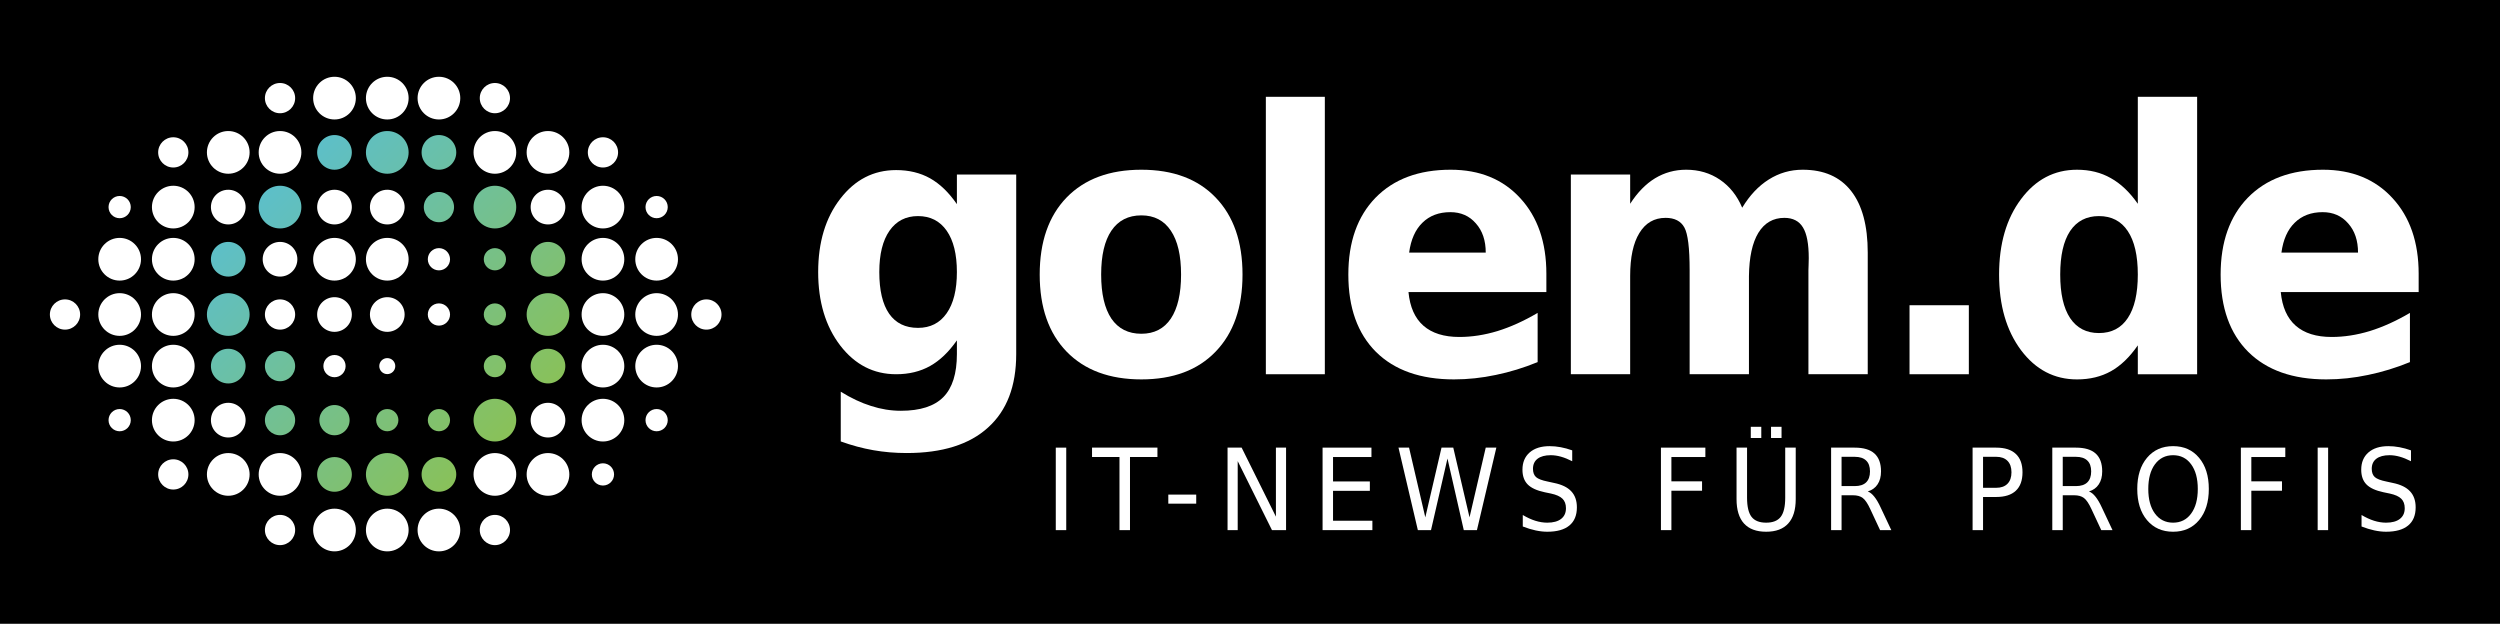 <svg height="177.048" width="709.71" xmlns="http://www.w3.org/2000/svg" xmlns:xlink="http://www.w3.org/1999/xlink"><rect width="100%" height="100%" fill="#808080" stroke="none"/><linearGradient id="a"><stop offset="0" stop-color="#5bbfcd"/><stop offset="1" stop-color="#8bc154"/></linearGradient><linearGradient id="b" gradientUnits="userSpaceOnUse" x1="135.683" x2="210.162" xlink:href="#a" y1="189.212" y2="263.691"/><linearGradient id="c" gradientUnits="userSpaceOnUse" x1="150.345" x2="224.824" xlink:href="#a" y1="189.212" y2="263.691"/><linearGradient id="d" gradientUnits="userSpaceOnUse" x1="119.795" x2="194.274" xlink:href="#a" y1="204.554" y2="279.033"/><linearGradient id="e" gradientUnits="userSpaceOnUse" x1="119.795" x2="194.274" xlink:href="#a" y1="219.201" y2="293.68"/><linearGradient id="f" gradientUnits="userSpaceOnUse" x1="119.795" x2="194.274" xlink:href="#a" y1="234.89" y2="309.369"/><linearGradient id="g" gradientUnits="userSpaceOnUse" x1="134.624" x2="209.103" xlink:href="#a" y1="158.844" y2="233.323"/><linearGradient id="h" gradientUnits="userSpaceOnUse" x1="45.905" x2="120.385" xlink:href="#a" y1="233.406" y2="307.885"/><linearGradient id="i" gradientUnits="userSpaceOnUse" x1="75.552" x2="150.031" xlink:href="#a" y1="172.923" y2="247.402"/><linearGradient id="j" gradientUnits="userSpaceOnUse" x1="91.013" x2="165.492" xlink:href="#a" y1="172.923" y2="247.402"/><linearGradient id="k" gradientUnits="userSpaceOnUse" x1="91.013" x2="165.492" xlink:href="#a" y1="188.265" y2="262.744"/><linearGradient id="l" gradientUnits="userSpaceOnUse" x1="74.821" x2="149.3" xlink:href="#a" y1="128.098" y2="202.577"/><linearGradient id="m" gradientUnits="userSpaceOnUse" x1="104.468" x2="178.947" xlink:href="#a" y1="128.098" y2="202.577"/><linearGradient id="n" gradientUnits="userSpaceOnUse" x1="43.858" x2="118.338" xlink:href="#a" y1="158.844" y2="233.323"/><linearGradient id="o" gradientUnits="userSpaceOnUse" x1="43.858" x2="118.338" xlink:href="#a" y1="189.18" y2="263.659"/><linearGradient id="p" gradientUnits="userSpaceOnUse" x1="134.624" x2="209.103" xlink:href="#a" y1="189.18" y2="263.659"/><linearGradient id="q" gradientUnits="userSpaceOnUse" x1="74.821" x2="149.3" xlink:href="#a" y1="219.516" y2="293.996"/><linearGradient id="r" gradientUnits="userSpaceOnUse" x1="104.468" x2="178.947" xlink:href="#a" y1="219.516" y2="293.996"/><linearGradient id="s" gradientUnits="userSpaceOnUse" x1="44.159" x2="118.639" xlink:href="#a" y1="82.009" y2="156.489"/><linearGradient id="t" gradientUnits="userSpaceOnUse" x1="44.159" x2="118.639" xlink:href="#a" y1="142.492" y2="216.971"/><linearGradient id="u" gradientUnits="userSpaceOnUse" x1="105.155" x2="179.634" xlink:href="#a" y1="142.492" y2="216.971"/><linearGradient id="v" gradientUnits="userSpaceOnUse" x1="29.085" x2="103.564" xlink:href="#a" y1="111.998" y2="186.477"/><linearGradient id="w" gradientUnits="userSpaceOnUse" x1="119.85" x2="194.33" xlink:href="#a" y1="111.998" y2="186.477"/><linearGradient id="x" gradientUnits="userSpaceOnUse" x1="74.71" x2="149.189" xlink:href="#a" y1="66.605" y2="141.084"/><linearGradient id="y" gradientUnits="userSpaceOnUse" x1="74.71" x2="149.189" xlink:href="#a" y1="158.023" y2="232.503"/><g transform="translate(-15.64 -120.294)"><path d="m15.64 120.294h709.71v177.048h-709.71z" stroke-width=".635"/><circle cx="111.874" cy="149.538" fill="url(#y)" r="6.061" transform="translate(13.707 14.016)"/><circle cx="111.874" cy="149.538" fill="url(#x)" r="6.061" transform="translate(13.707 105.435)"/><circle cx="111.874" cy="149.538" fill="url(#w)" r="6.061" transform="translate(-31.434 60.041)"/><circle cx="111.874" cy="149.538" fill="url(#v)" r="6.061" transform="translate(59.332 60.041)"/><circle cx="111.874" cy="149.538" fill="url(#u)" r="6.061" transform="translate(-16.738 29.547)"/><circle cx="111.874" cy="149.538" fill="url(#t)" r="6.061" transform="translate(44.257 29.547)"/><circle cx="111.874" cy="149.538" fill="url(#s)" r="6.061" transform="translate(44.257 90.03)"/><circle cx="126.648" cy="211.031" fill="url(#r)" r="4.924" transform="translate(-16.051 -47.477)"/><circle cx="126.648" cy="211.031" fill="url(#q)" r="4.924" transform="translate(13.596 -47.477)"/><circle cx="126.648" cy="211.031" fill="url(#p)" r="4.924" transform="translate(-46.207 -17.141)"/><circle cx="126.648" cy="211.031" fill="url(#o)" r="4.924" transform="translate(44.558 -17.141)"/><circle cx="126.648" cy="211.031" fill="url(#n)" r="4.924" transform="translate(44.558 13.195)"/><circle cx="126.648" cy="211.031" fill="url(#m)" r="4.924" transform="translate(-16.051 43.942)"/><circle cx="126.648" cy="211.031" fill="url(#l)" r="4.924" transform="translate(13.596 43.942)"/><circle cx="97.732" cy="240.452" fill="url(#k)" r="4.293" transform="translate(-2.596 -16.226)"/><circle cx="97.732" cy="240.452" fill="url(#j)" r="4.293" transform="translate(-2.596 -.884)"/><circle cx="97.732" cy="240.452" fill="url(#i)" r="4.293" transform="translate(12.865 -.884)"/><circle cx="97.732" cy="240.452" fill="url(#h)" r="4.293" transform="translate(42.511 -61.367)"/><circle cx="126.648" cy="211.031" fill="url(#g)" r="4.924" transform="translate(-46.207 13.195)"/><circle cx="187.51" cy="256.741" fill="url(#f)" r="3.157" transform="translate(-31.378 -62.85)"/><circle cx="187.51" cy="256.741" fill="url(#e)" r="3.157" transform="translate(-31.378 -47.161)"/><circle cx="187.51" cy="256.741" fill="url(#d)" r="3.157" transform="translate(-31.378 -32.514)"/><circle cx="187.51" cy="256.741" fill="url(#c)" r="3.157" transform="translate(-61.928 -17.173)"/><circle cx="187.51" cy="256.741" fill="url(#b)" r="3.157" transform="translate(-47.266 -17.173)"/><g fill="#fff"><circle cx="110.597" cy="148.149" r="6.061"/><circle cx="125.581" cy="148.149" r="6.061"/><circle cx="140.244" cy="148.149" r="6.061"/><circle cx="110.597" cy="270.757" r="6.061"/><circle cx="125.581" cy="270.757" r="6.061"/><circle cx="140.244" cy="270.757" r="6.061"/><circle cx="80.441" cy="163.554" r="6.061"/><circle cx="95.136" cy="163.554" r="6.061"/><circle cx="156.132" cy="163.554" r="6.061"/><circle cx="171.206" cy="163.554" r="6.061"/><circle cx="49.609" cy="193.89" r="6.061"/><circle cx="64.832" cy="193.89" r="6.061"/><circle cx="49.609" cy="209.579" r="6.061"/><circle cx="64.832" cy="209.579" r="6.061"/><circle cx="49.609" cy="224.227" r="6.061"/><circle cx="64.832" cy="224.227" r="6.061"/><circle cx="186.808" cy="193.89" r="6.061"/><circle cx="202.045" cy="193.89" r="6.061"/><circle cx="186.808" cy="209.579" r="6.061"/><circle cx="202.045" cy="209.579" r="6.061"/><circle cx="186.808" cy="224.227" r="6.061"/><circle cx="202.045" cy="224.227" r="6.061"/><circle cx="156.132" cy="254.973" r="6.061"/><circle cx="171.206" cy="254.973" r="6.061"/><circle cx="80.441" cy="254.973" r="6.061"/><circle cx="95.136" cy="254.973" r="6.061"/><circle cx="110.597" cy="193.89" r="6.061"/><circle cx="125.581" cy="193.89" r="6.061"/><circle cx="64.832" cy="179.085" r="6.061"/><circle cx="64.832" cy="239.568" r="6.061"/><circle cx="186.808" cy="179.085" r="6.061"/><circle cx="186.808" cy="239.568" r="6.061"/><circle cx="80.441" cy="179.085" r="4.924"/><circle cx="110.597" cy="179.085" r="4.924"/><circle cx="125.581" cy="179.085" r="4.924"/><circle cx="171.206" cy="179.085" r="4.924"/><circle cx="95.136" cy="193.89" r="4.924"/><circle cx="125.581" cy="209.579" r="4.924"/><circle cx="171.206" cy="239.568" r="4.924"/><circle cx="80.441" cy="239.568" r="4.924"/><circle cx="110.597" cy="209.579" r="4.924"/><circle cx="64.832" cy="163.554" r="4.293"/><circle cx="95.136" cy="209.579" r="4.293"/><circle cx="95.136" cy="270.757" r="4.293"/><circle cx="156.132" cy="270.757" r="4.293"/><circle cx="64.832" cy="254.973" r="4.293"/><circle cx="34.093" cy="209.579" r="4.293"/><circle cx="216.173" cy="209.579" r="4.293"/><circle cx="95.136" cy="148.149" r="4.293"/><circle cx="156.132" cy="148.149" r="4.293"/><circle cx="186.808" cy="163.554" r="4.293"/><circle cx="49.609" cy="179.085" r="3.157"/><circle cx="202.045" cy="179.085" r="3.157"/><circle cx="140.244" cy="193.89" r="3.157"/><circle cx="140.244" cy="209.579" r="3.157"/><circle cx="110.597" cy="224.226" r="3.157"/><circle cx="49.609" cy="239.568" r="3.157"/><circle cx="202.045" cy="239.568" r="3.157"/><circle cx="186.808" cy="254.973" r="3.157"/><circle cx="125.581" cy="224.226" r="2.273"/><g transform="scale(.961 1.04)"><path d="m298.947 208.573c-2.401 3.18-5.045 5.516-7.933 7.008-2.888 1.492-6.23 2.239-10.026 2.239-6.651 0-12.151-2.612-16.499-7.836-4.348-5.256-6.522-11.94-6.522-20.051 0-8.144 2.174-14.811 6.522-20.003 4.348-5.224 9.847-7.836 16.499-7.836 3.796 0 7.138.746 10.026 2.239 2.888 1.493 5.532 3.845 7.933 7.057v-8.079h17.521v49.009c-0 8.76-2.774 15.444-8.322 20.051-5.516 4.64-13.53 6.96-24.042 6.96-3.407-0-6.7-.26-9.88-.779-3.18-.519-6.376-1.314-9.588-2.385v-13.578c3.05 1.752 6.035 3.05 8.955 3.893 2.92.876 5.856 1.314 8.809 1.314 5.71-0 9.896-1.249 12.556-3.747 2.66-2.498 3.991-6.408 3.991-11.729zm-11.486-33.922c-3.601 0-6.408 1.33-8.42 3.991-2.012 2.661-3.017 6.424-3.017 11.291-0 4.997.973 8.793 2.92 11.388 1.947 2.563 4.786 3.845 8.517 3.845 3.634 0 6.457-1.33 8.468-3.991 2.012-2.661 3.017-6.408 3.017-11.242-0-4.867-1.006-8.63-3.017-11.291-2.012-2.66-4.834-3.991-8.468-3.991"/><path d="m353.438 174.456c-3.861 0-6.814 1.395-8.858 4.185-2.012 2.758-3.017 6.749-3.017 11.972-0 5.224 1.006 9.231 3.017 12.021 2.044 2.758 4.997 4.137 8.858 4.137 3.796 0 6.7-1.379 8.712-4.137 2.012-2.79 3.017-6.797 3.017-12.021-0-5.224-1.006-9.214-3.017-11.972-2.012-2.79-4.916-4.185-8.712-4.185m0-12.459c9.377 0 16.693 2.531 21.949 7.592 5.289 5.062 7.933 12.07 7.933 21.025-0 8.955-2.644 15.963-7.933 21.025-5.256 5.061-12.573 7.592-21.949 7.592-9.409 0-16.774-2.531-22.095-7.592-5.289-5.061-7.933-12.07-7.933-21.025-0-8.955 2.644-15.963 7.933-21.025 5.321-5.061 12.686-7.592 22.095-7.592"/><path d="m390.214 142.092h17.423v75.728h-17.423z"/><path d="m473.079 190.42v4.964h-40.735c.422 4.088 1.898 7.154 4.429 9.198 2.531 2.044 6.067 3.066 10.61 3.066 3.666 0 7.414-.535 11.242-1.606 3.861-1.103 7.819-2.758 11.875-4.964v13.432c-4.121 1.557-8.241 2.725-12.362 3.504-4.121.811-8.241 1.217-12.362 1.217-9.863 0-17.537-2.498-23.02-7.495-5.451-5.029-8.176-12.07-8.176-21.122 0-8.89 2.677-15.882 8.03-20.976 5.386-5.094 12.784-7.641 22.193-7.641 8.566 0 15.412 2.579 20.538 7.738 5.159 5.159 7.738 12.054 7.738 20.684m-17.91-5.792c-0-3.309-.973-5.97-2.92-7.982-1.914-2.044-4.429-3.066-7.544-3.066-3.374 0-6.116.957-8.225 2.871-2.109 1.882-3.423 4.607-3.942 8.176z"/><path d="m530.929 172.364c2.206-3.374 4.818-5.937 7.836-7.69 3.05-1.784 6.392-2.677 10.026-2.677 6.262 0 11.031 1.931 14.308 5.792 3.277 3.861 4.915 9.474 4.915 16.839v33.192h-17.521v-28.422c.032-.422.049-.86.049-1.314.032-.454.049-1.103.049-1.947-0-3.861-.568-6.651-1.703-8.371-1.136-1.752-2.969-2.628-5.5-2.628-3.31 0-5.873 1.363-7.69 4.088-1.785 2.725-2.709 6.668-2.774 11.826v26.768h-17.521v-28.422c-0-6.035-.519-9.912-1.557-11.632-1.038-1.752-2.888-2.628-5.548-2.628-3.342 0-5.921 1.379-7.738 4.137-1.817 2.725-2.725 6.635-2.725 11.729v26.816h-17.521v-54.508h17.521v7.982c2.141-3.082 4.591-5.402 7.349-6.96 2.79-1.557 5.856-2.336 9.198-2.336 3.764 0 7.089.909 9.977 2.725 2.888 1.817 5.078 4.364 6.57 7.641"/><path d="m580.359 198.985h17.521v18.835h-17.521z"/><path d="m647.796 171.293v-29.201h17.521v75.728h-17.521v-7.884c-2.401 3.212-5.045 5.564-7.933 7.057-2.888 1.492-6.23 2.239-10.026 2.239-6.716 0-12.232-2.661-16.547-7.982-4.315-5.354-6.473-12.232-6.473-20.635-0-8.403 2.158-15.266 6.473-20.587 4.315-5.353 9.831-8.03 16.547-8.03 3.764 0 7.089.763 9.977 2.287 2.92 1.493 5.581 3.829 7.982 7.008m-11.486 35.285c3.731 0 6.57-1.363 8.517-4.088 1.979-2.725 2.969-6.684 2.969-11.875-0-5.191-.99-9.15-2.969-11.875-1.947-2.725-4.786-4.088-8.517-4.088-3.699 0-6.538 1.363-8.517 4.088-1.947 2.725-2.92 6.684-2.92 11.875-0 5.191.973 9.15 2.92 11.875 1.979 2.725 4.818 4.088 8.517 4.088"/><path d="m730.758 190.42v4.964h-40.735c.422 4.088 1.898 7.154 4.429 9.198 2.531 2.044 6.067 3.066 10.61 3.066 3.666 0 7.414-.535 11.242-1.606 3.861-1.103 7.819-2.758 11.875-4.964v13.432c-4.121 1.557-8.241 2.725-12.362 3.504-4.121.811-8.241 1.217-12.362 1.217-9.863 0-17.537-2.498-23.02-7.495-5.451-5.029-8.176-12.07-8.176-21.122 0-8.89 2.677-15.882 8.03-20.976 5.386-5.094 12.784-7.641 22.193-7.641 8.566 0 15.412 2.579 20.538 7.738 5.159 5.159 7.738 12.054 7.738 20.684m-17.91-5.792c-0-3.309-.973-5.97-2.92-7.982-1.914-2.044-4.429-3.066-7.544-3.066-3.374 0-6.116.957-8.225 2.871-2.109 1.882-3.423 4.607-3.942 8.176z"/></g><g transform="scale(.968 1.033)"><path d="m325.785 239.467h3.067v22.672h-3.067z"/><path d="m336.417 239.467h19.179v2.581h-8.048v20.09h-3.083v-20.09h-8.048z"/><path d="m358.786 252.374h8.185v2.49h-8.185z"/><path d="m376.16 239.467h4.13l10.053 18.966v-18.966h2.976v22.672h-4.13l-10.053-18.966v18.966h-2.976z"/><path d="m404.027 239.467h14.335v2.581h-11.267v6.712h10.797v2.581h-10.797v8.215h11.541v2.581h-14.608z"/><path d="m426.29 239.467h3.098l4.768 19.164 4.753-19.164h3.447l4.768 19.164 4.753-19.164h3.113l-5.694 22.672h-3.857l-4.783-19.68-4.829 19.68h-3.857z"/><path d="m477.238 240.211v2.991c-1.164-.557-2.263-.972-3.295-1.245-1.033-.273-2.03-.41-2.991-.41-1.67 0-2.961.324-3.872.972-.901.648-1.351 1.569-1.351 2.764-0 1.002.299 1.762.896 2.278.607.506 1.751.916 3.432 1.23l1.853.38c2.288.435 3.973 1.205 5.057 2.308 1.093 1.093 1.64 2.561 1.64 4.404-0 2.197-.739 3.862-2.217 4.996-1.468 1.134-3.624 1.701-6.469 1.701-1.073 0-2.217-.121-3.432-.364-1.205-.243-2.455-.602-3.751-1.078v-3.159c1.245.699 2.465 1.225 3.66 1.579 1.195.354 2.369.531 3.523.531 1.751 0 3.103-.344 4.054-1.033.952-.688 1.427-1.67 1.427-2.946-0-1.114-.344-1.984-1.033-2.612-.678-.628-1.797-1.098-3.356-1.412l-1.868-.364c-2.288-.456-3.943-1.169-4.966-2.141-1.022-.972-1.534-2.323-1.534-4.054 0-2.004.704-3.584 2.111-4.738 1.417-1.154 3.366-1.731 5.846-1.731 1.063 0 2.146.096 3.25.289 1.103.192 2.232.481 3.386.866"/><path d="m503.259 239.467h13.029v2.581h-9.962v6.681h8.99v2.581h-8.99v10.827h-3.067z"/><path d="m525.431 239.467h3.083v13.773c-0 2.43.44 4.181 1.321 5.254.881 1.063 2.308 1.594 4.282 1.594 1.964 0 3.386-.531 4.267-1.594.881-1.073 1.321-2.824 1.321-5.254v-13.773h3.083v14.153c-0 2.956-.734 5.188-2.202 6.697-1.458 1.508-3.614 2.263-6.469 2.263-2.865 0-5.031-.754-6.499-2.263-1.458-1.508-2.187-3.741-2.187-6.697zm10.113-5.725h3.083v3.083h-3.083zm-5.937 0h3.083v3.083h-3.083z"/><path d="m563.912 251.509c.658.223 1.296.699 1.913 1.427.628.729 1.255 1.731 1.883 3.007l3.113 6.196h-3.295l-2.9-5.816c-.749-1.519-1.478-2.526-2.187-3.022-.699-.496-1.655-.744-2.87-.744h-3.341v9.582h-3.067v-22.672h6.924c2.592 0 4.525.542 5.801 1.625 1.276 1.083 1.913 2.718 1.913 4.905-0 1.427-.334 2.612-1.002 3.553-.658.942-1.62 1.594-2.885 1.959m-7.684-9.521v8.048h3.857c1.478 0 2.592-.339 3.341-1.017.759-.688 1.139-1.696 1.139-3.022-0-1.326-.38-2.323-1.139-2.991-.749-.678-1.863-1.017-3.341-1.017z"/><path d="m597.723 241.988v8.519h3.857c1.427 0 2.531-.369 3.31-1.109.779-.739 1.169-1.792 1.169-3.159-0-1.357-.39-2.404-1.169-3.143-.78-.739-1.883-1.109-3.31-1.109zm-3.067-2.521h6.924c2.541 0 4.459.577 5.755 1.731 1.306 1.144 1.959 2.824 1.959 5.042-0 2.237-.653 3.928-1.959 5.072-1.296 1.144-3.214 1.716-5.755 1.716h-3.857v9.111h-3.067z"/><path d="m628.779 251.509c.658.223 1.296.699 1.913 1.427.628.729 1.255 1.731 1.883 3.007l3.113 6.196h-3.295l-2.9-5.816c-.749-1.519-1.478-2.526-2.187-3.022-.699-.496-1.655-.744-2.87-.744h-3.341v9.582h-3.067v-22.672h6.924c2.592 0 4.525.542 5.801 1.625 1.276 1.083 1.913 2.718 1.913 4.905-0 1.427-.334 2.612-1.002 3.553-.658.942-1.62 1.594-2.885 1.959m-7.684-9.521v8.048h3.857c1.478 0 2.592-.339 3.341-1.017.759-.688 1.139-1.696 1.139-3.022-0-1.326-.38-2.323-1.139-2.991-.749-.678-1.863-1.017-3.341-1.017z"/><path d="m653.456 241.547c-2.227 0-3.999.83-5.315 2.49-1.306 1.66-1.959 3.923-1.959 6.788 0 2.855.653 5.112 1.959 6.773 1.316 1.66 3.088 2.49 5.315 2.49 2.227 0 3.989-.83 5.284-2.49 1.306-1.66 1.959-3.918 1.959-6.773-0-2.865-.653-5.128-1.959-6.788-1.296-1.66-3.057-2.49-5.284-2.49m0-2.49c3.179 0 5.72 1.068 7.623 3.204 1.903 2.126 2.855 4.981 2.855 8.564-0 3.574-.952 6.428-2.855 8.564-1.903 2.126-4.444 3.189-7.623 3.189-3.189 0-5.74-1.063-7.653-3.189-1.903-2.126-2.855-4.981-2.855-8.564 0-3.584.952-6.439 2.855-8.564 1.913-2.136 4.464-3.204 7.653-3.204"/><path d="m673.336 239.467h13.029v2.581h-9.962v6.681h8.99v2.581h-8.99v10.827h-3.067z"/><path d="m695.857 239.467h3.067v22.672h-3.067z"/><path d="m723.223 240.211v2.991c-1.164-.557-2.263-.972-3.295-1.245-1.033-.273-2.03-.41-2.991-.41-1.67 0-2.961.324-3.872.972-.901.648-1.351 1.569-1.351 2.764 0 1.002.299 1.762.896 2.278.607.506 1.751.916 3.432 1.23l1.853.38c2.288.435 3.973 1.205 5.057 2.308 1.093 1.093 1.64 2.561 1.64 4.404-0 2.197-.739 3.862-2.217 4.996-1.468 1.134-3.624 1.701-6.469 1.701-1.073 0-2.217-.121-3.432-.364-1.205-.243-2.455-.602-3.751-1.078v-3.159c1.245.699 2.465 1.225 3.66 1.579 1.195.354 2.369.531 3.523.531 1.751 0 3.103-.344 4.054-1.033.952-.688 1.427-1.67 1.427-2.946-0-1.114-.344-1.984-1.033-2.612-.678-.628-1.797-1.098-3.356-1.412l-1.868-.364c-2.288-.456-3.943-1.169-4.966-2.141-1.022-.972-1.534-2.323-1.534-4.054 0-2.004.704-3.584 2.111-4.738 1.417-1.154 3.366-1.731 5.846-1.731 1.063 0 2.146.096 3.25.289 1.103.192 2.232.481 3.386.866"/></g></g></g></svg>